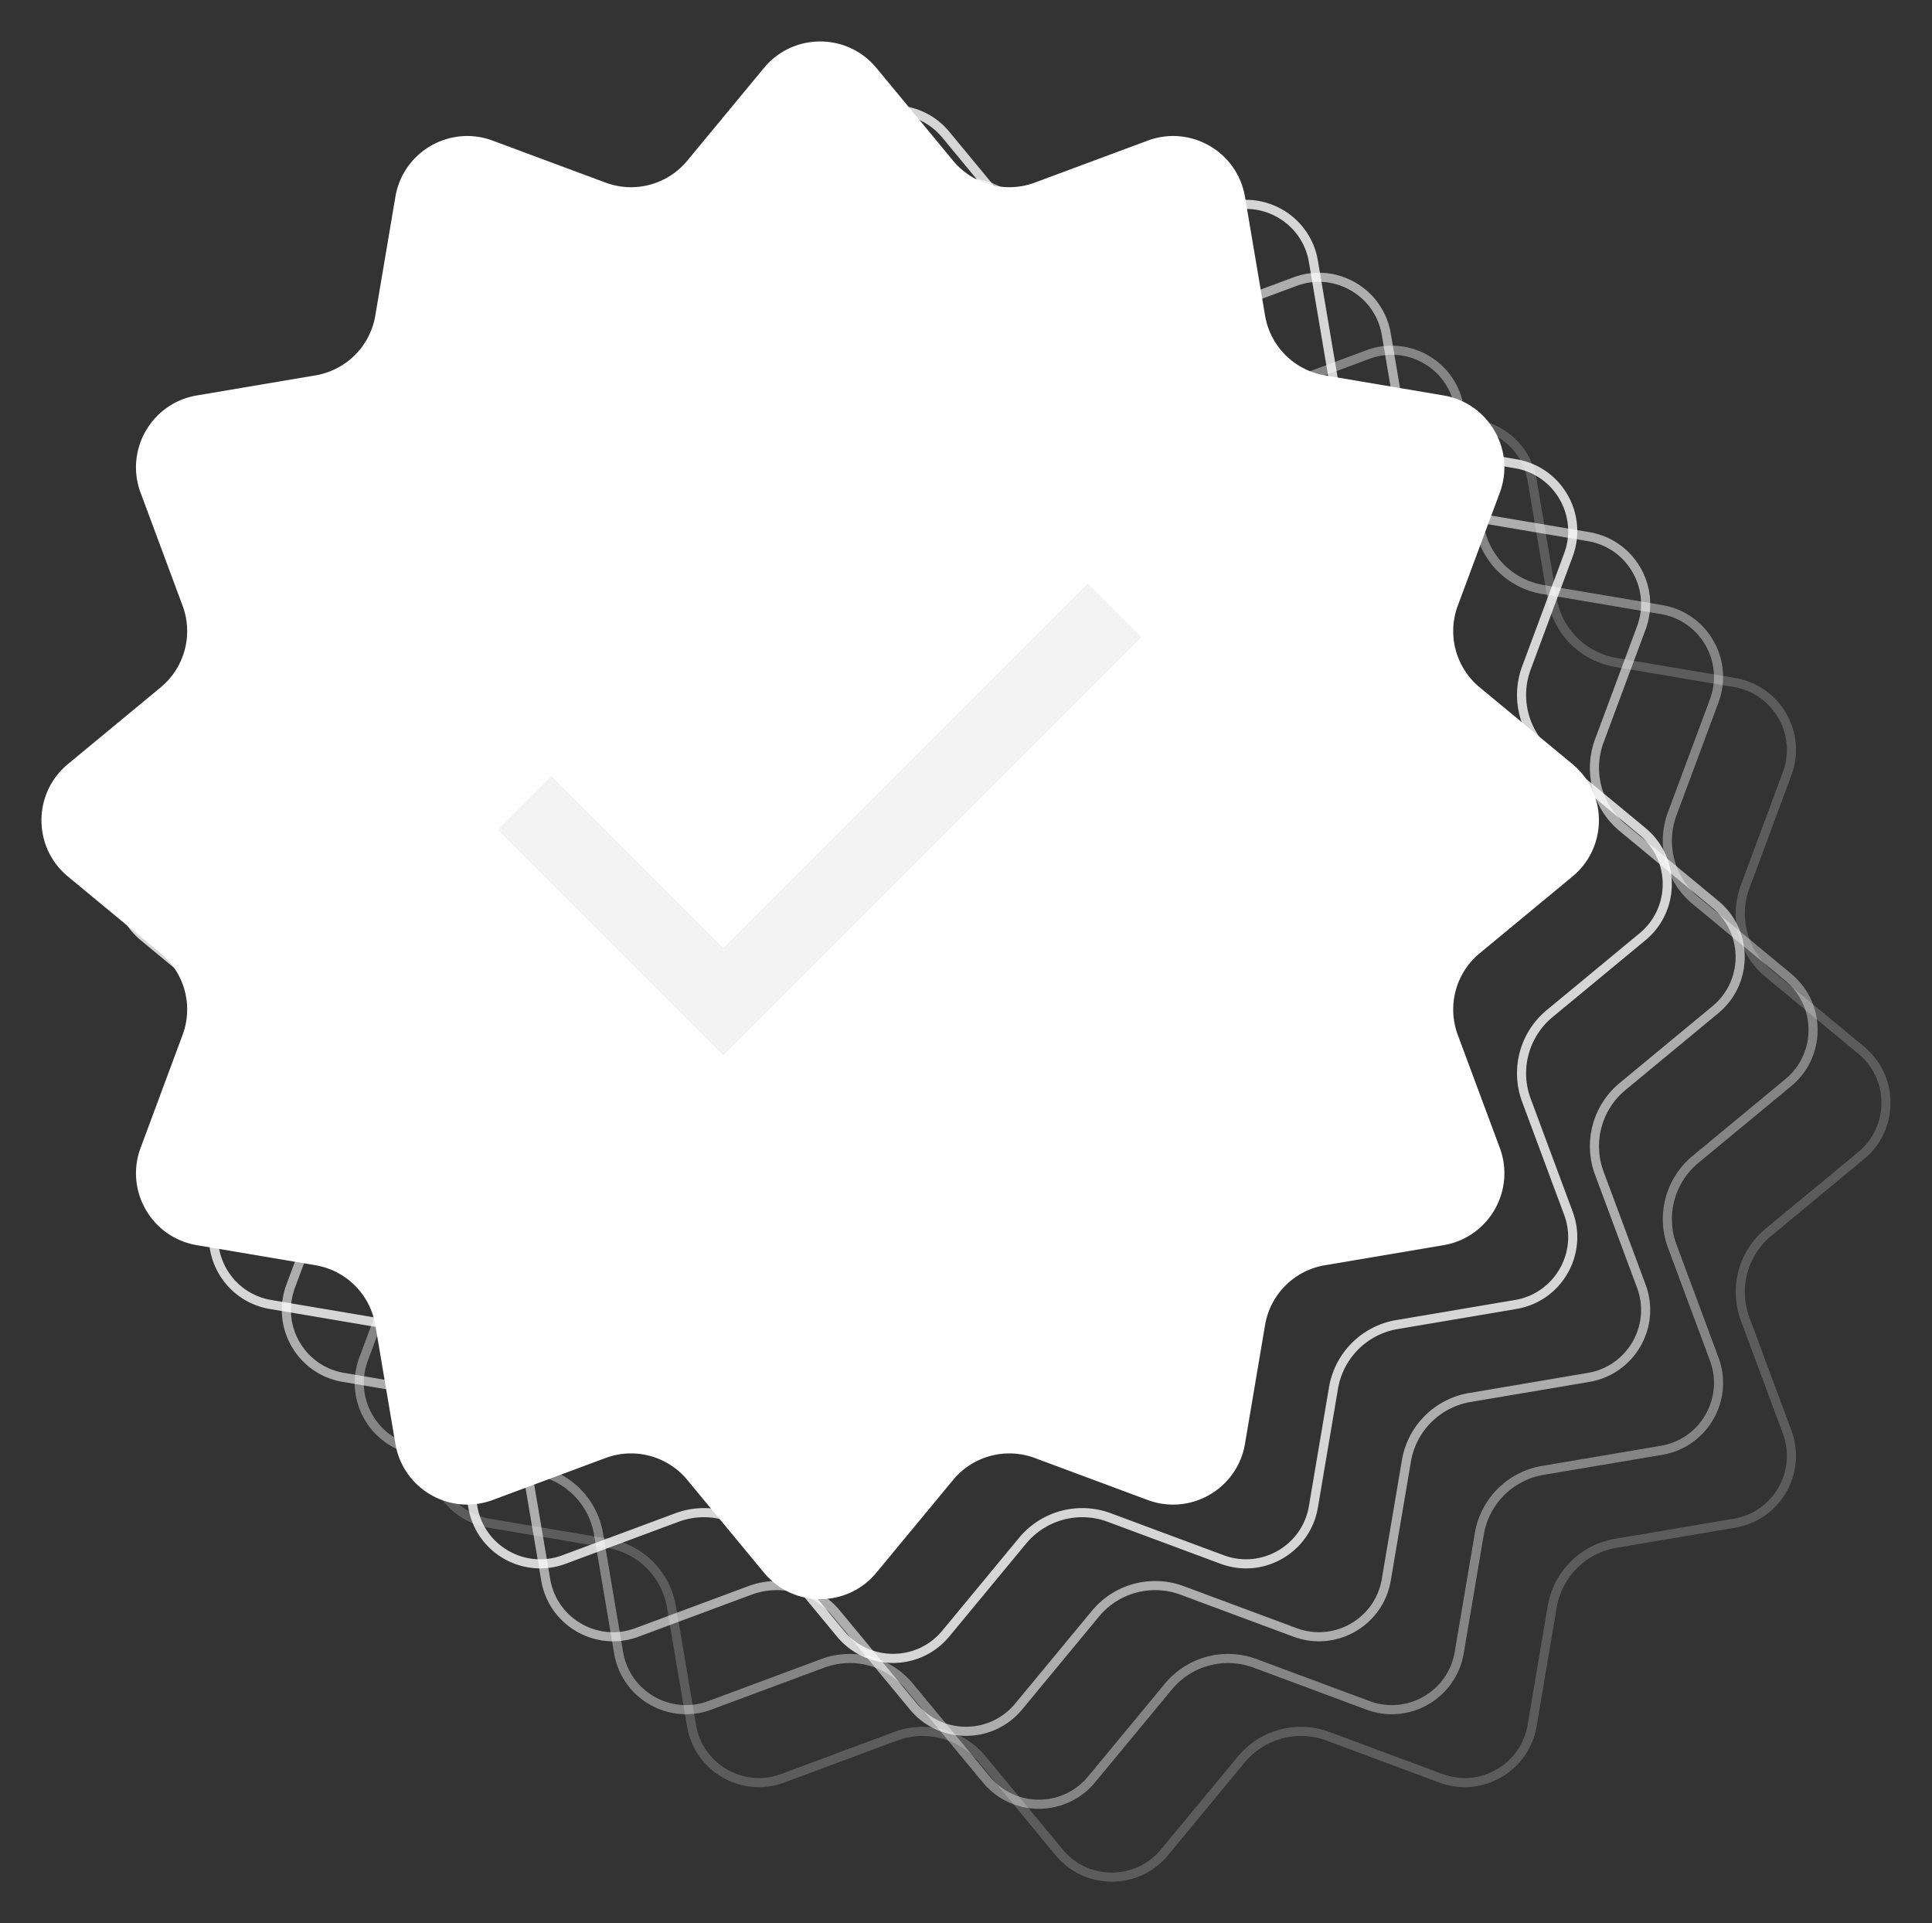 <svg
  xmlns="http://www.w3.org/2000/svg"
  fill="none"
  viewBox="0 0 424 422">
  <rect x="0" y="0" width="424" height="422" fill="#333333" stroke="none"/>
  <path
    stroke="#fff"
    stroke-opacity=".8"
    stroke-width="2"
    d="M184.442 29.539c5.999-7.251 17.117-7.251 23.116 0l16.855 20.374a17 17 0 0 0 19.024 5.098l24.784-9.217c8.821-3.28 18.449 2.278 20.019 11.557l4.41 26.073a17 17 0 0 0 13.926 13.926l26.073 4.41c9.279 1.57 14.838 11.198 11.557 20.019l-9.216 24.784a16.998 16.998 0 0 0 5.097 19.024l20.374 16.855c7.251 5.999 7.251 17.117 0 23.116l-20.374 16.855a16.998 16.998 0 0 0-5.097 19.024l9.216 24.784c3.281 8.821-2.278 18.449-11.557 20.019l-26.073 4.41a16.998 16.998 0 0 0-13.926 13.926l-4.41 26.073c-1.57 9.279-11.198 14.838-20.019 11.557l-24.784-9.216a16.998 16.998 0 0 0-19.024 5.097l-16.855 20.374c-5.999 7.251-17.117 7.251-23.116 0l-16.855-20.374a16.998 16.998 0 0 0-19.024-5.097l-24.784 9.216c-8.821 3.281-18.449-2.278-20.019-11.557l-4.41-26.073a17 17 0 0 0-13.926-13.926l-26.073-4.41c-9.279-1.57-14.837-11.198-11.557-20.019l9.217-24.784a17 17 0 0 0-5.098-19.024l-20.374-16.855c-7.251-5.999-7.251-17.117 0-23.116l20.374-16.855a17 17 0 0 0 5.098-19.024l-9.217-24.784c-3.28-8.821 2.278-18.449 11.557-20.019l26.073-4.41A17 17 0 0 0 99.35 83.424l4.41-26.073c1.57-9.279 11.198-14.837 20.019-11.557l24.784 9.217a17 17 0 0 0 19.024-5.098l16.855-20.374Z" />
  <path
    stroke="#fff"
    stroke-opacity=".6"
    stroke-width="2"
    d="M200.442 45.539c5.999-7.251 17.117-7.251 23.116 0l16.855 20.374a17 17 0 0 0 19.024 5.097l24.784-9.216c8.821-3.28 18.449 2.278 20.019 11.557l4.41 26.073a16.998 16.998 0 0 0 13.926 13.926l26.073 4.41c9.279 1.57 14.838 11.198 11.557 20.019l-9.216 24.784a16.998 16.998 0 0 0 5.097 19.024l20.374 16.855c7.251 5.999 7.251 17.117 0 23.116l-20.374 16.855a16.998 16.998 0 0 0-5.097 19.024l9.216 24.784c3.281 8.821-2.278 18.449-11.557 20.019l-26.073 4.41a16.998 16.998 0 0 0-13.926 13.926l-4.41 26.073c-1.57 9.279-11.198 14.838-20.019 11.557l-24.784-9.216a16.998 16.998 0 0 0-19.024 5.097l-16.855 20.374c-5.999 7.251-17.117 7.251-23.116 0l-16.855-20.374a16.998 16.998 0 0 0-19.024-5.097l-24.784 9.216c-8.821 3.281-18.449-2.278-20.019-11.557l-4.41-26.073a16.998 16.998 0 0 0-13.926-13.926l-26.073-4.41c-9.279-1.57-14.837-11.198-11.557-20.019l9.216-24.784a17 17 0 0 0-5.097-19.024l-20.374-16.855c-7.251-5.999-7.251-17.117 0-23.116l20.374-16.855a17 17 0 0 0 5.097-19.024l-9.216-24.784c-3.28-8.821 2.278-18.449 11.557-20.019l26.073-4.41a16.998 16.998 0 0 0 13.926-13.926l4.41-26.073c1.57-9.279 11.198-14.837 20.019-11.557l24.784 9.216a17 17 0 0 0 19.024-5.097l16.855-20.374Z" />
  <path
    stroke="#fff"
    stroke-opacity=".4"
    stroke-width="2"
    d="M216.442 61.539c5.999-7.251 17.117-7.251 23.116 0l16.855 20.374a17 17 0 0 0 19.024 5.097l24.784-9.216c8.821-3.28 18.449 2.278 20.019 11.557l4.41 26.073a16.998 16.998 0 0 0 13.926 13.926l26.073 4.41c9.279 1.57 14.838 11.198 11.557 20.019l-9.216 24.784a16.998 16.998 0 0 0 5.097 19.024l20.374 16.855c7.251 5.999 7.251 17.117 0 23.116l-20.374 16.855a16.998 16.998 0 0 0-5.097 19.024l9.216 24.784c3.281 8.821-2.278 18.449-11.557 20.019l-26.073 4.41a16.998 16.998 0 0 0-13.926 13.926l-4.41 26.073c-1.57 9.279-11.198 14.838-20.019 11.557l-24.784-9.216a16.998 16.998 0 0 0-19.024 5.097l-16.855 20.374c-5.999 7.251-17.117 7.251-23.116 0l-16.855-20.374a16.998 16.998 0 0 0-19.024-5.097l-24.784 9.216c-8.821 3.281-18.449-2.278-20.019-11.557l-4.41-26.073a16.998 16.998 0 0 0-13.926-13.926l-26.073-4.41c-9.279-1.57-14.838-11.198-11.557-20.019l9.216-24.784a17 17 0 0 0-5.097-19.024l-20.374-16.855c-7.251-5.999-7.251-17.117 0-23.116l20.374-16.855a17 17 0 0 0 5.097-19.024l-9.216-24.784c-3.28-8.821 2.278-18.449 11.557-20.019l26.073-4.41a16.998 16.998 0 0 0 13.926-13.926l4.41-26.073c1.57-9.279 11.198-14.838 20.019-11.557l24.784 9.216a17 17 0 0 0 19.024-5.097l16.855-20.374Z" />
  <path
    stroke="#fff"
    stroke-opacity=".2"
    stroke-width="2"
    d="M232.442 77.539c5.999-7.251 17.117-7.251 23.116 0l16.855 20.374a16.998 16.998 0 0 0 19.024 5.097l24.784-9.216c8.821-3.28 18.449 2.278 20.019 11.557l4.41 26.073a16.998 16.998 0 0 0 13.926 13.926l26.073 4.41c9.279 1.57 14.838 11.198 11.557 20.019l-9.216 24.784a16.998 16.998 0 0 0 5.097 19.024l20.374 16.855c7.251 5.999 7.251 17.117 0 23.116l-20.374 16.855a16.998 16.998 0 0 0-5.097 19.024l9.216 24.784c3.281 8.821-2.278 18.449-11.557 20.019l-26.073 4.41a16.998 16.998 0 0 0-13.926 13.926l-4.41 26.073c-1.57 9.279-11.198 14.838-20.019 11.557l-24.784-9.216a16.998 16.998 0 0 0-19.024 5.097l-16.855 20.374c-5.999 7.251-17.117 7.251-23.116 0l-16.855-20.374a16.998 16.998 0 0 0-19.024-5.097l-24.784 9.216c-8.821 3.281-18.449-2.278-20.019-11.557l-4.41-26.073a16.998 16.998 0 0 0-13.926-13.926l-26.073-4.41c-9.279-1.57-14.838-11.198-11.557-20.019l9.216-24.784a16.998 16.998 0 0 0-5.097-19.024l-20.374-16.855c-7.251-5.999-7.251-17.117 0-23.116l20.374-16.855a16.998 16.998 0 0 0 5.097-19.024l-9.216-24.784c-3.28-8.821 2.278-18.449 11.557-20.019l26.073-4.41a16.998 16.998 0 0 0 13.926-13.926l4.41-26.073c1.57-9.279 11.198-14.838 20.019-11.557l24.784 9.216a16.998 16.998 0 0 0 19.024-5.097l16.855-20.374Z" />
  <path
    fill="#fff"
    d="M167.672 14.902c6.399-7.735 18.257-7.735 24.656 0l16.856 20.374a15.998 15.998 0 0 0 17.904 4.797l24.785-9.216c9.409-3.5 19.678 2.43 21.353 12.328l4.41 26.072a15.999 15.999 0 0 0 13.107 13.107l26.073 4.41c9.897 1.675 15.827 11.944 12.328 21.353l-9.217 24.785a16 16 0 0 0 4.797 17.904l20.375 16.856c7.734 6.399 7.734 18.257 0 24.656l-20.375 16.856a16 16 0 0 0-4.797 17.904l9.217 24.785c3.499 9.409-2.431 19.678-12.328 21.353l-26.073 4.41a15.998 15.998 0 0 0-13.107 13.107l-4.41 26.073c-1.675 9.897-11.944 15.827-21.353 12.328l-24.785-9.217a16 16 0 0 0-17.904 4.797l-16.856 20.375c-6.399 7.734-18.257 7.734-24.656 0l-16.856-20.375a16 16 0 0 0-17.904-4.797l-24.785 9.217c-9.409 3.499-19.678-2.431-21.353-12.328l-4.41-26.073a15.999 15.999 0 0 0-13.107-13.107l-26.073-4.41c-9.897-1.675-15.826-11.944-12.327-21.353l9.216-24.784a16 16 0 0 0-4.797-17.905L14.9 192.328c-7.734-6.399-7.734-18.257 0-24.656l20.375-16.856a15.998 15.998 0 0 0 4.797-17.904l-9.216-24.785c-3.5-9.409 2.43-19.678 12.328-21.353l26.072-4.41a16 16 0 0 0 13.107-13.107l4.41-26.073c1.675-9.897 11.944-15.826 21.353-12.327l24.784 9.216a16 16 0 0 0 17.905-4.797L167.672 14.9Z" />
  <path
    fill="#F3F3F3"
    stroke="#F3F3F3"
    stroke-width="2"
    d="m158.04 229.469.707.708.707-.708 88.958-88.958.707-.707-.707-.707-8.958-8.958-.707-.708-.707.708-79.293 79.292-37.001-37.001-.708-.707-.707.707-8.958 8.959-.707.707.707.707 46.667 46.666Z" />
</svg>
